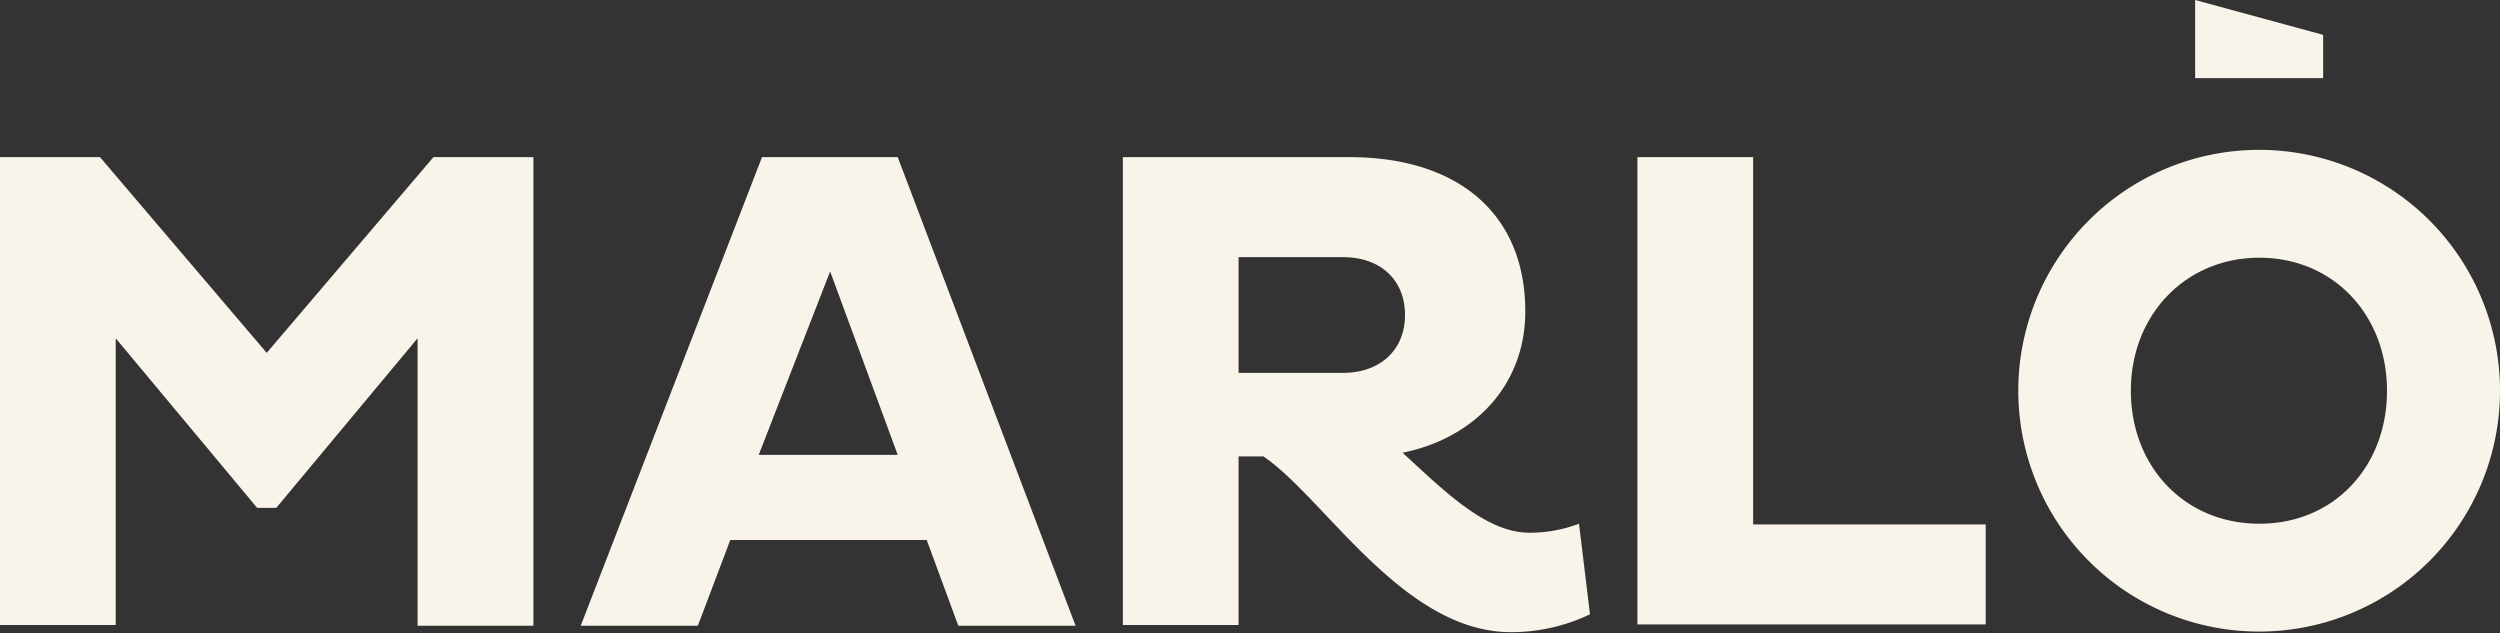 <svg xmlns="http://www.w3.org/2000/svg" viewBox="0 0 175 44.33"><rect x="0" y="0" width="175" height="44.33" fill="#333333" stroke="none"/><defs><style>.cls-1{fill:#f9f4e9;}</style></defs><g id="Livello_2" data-name="Livello 2"><g id="Livello_1-2" data-name="Livello 1"><path class="cls-1" d="M111.3,43a12.77,12.77,0,0,1-5.54,1.25c-7.53,0-13-9.36-17.32-12.3H86.7V43.75H78.6V11H94.47c7.52,0,12.3,3.9,12.3,10.8,0,5.16-3.57,8.88-8.59,9.89,2.94,2.7,5.84,5.6,8.88,5.6a9.68,9.68,0,0,0,3.47-.63ZM86.7,18v8.1H94c2.66,0,4.35-1.64,4.35-4.05S96.69,18,94,18Z"/><path class="cls-1" d="M19.34,35.55H18L8.1,23.68V43.75H0V11H7l11.67,13.7L30.34,11h7v32.8H29.23V23.68Z"/><path class="cls-1" d="M62.84,11l12.45,32.8H67.08l-2.21-6H51.12l-2.27,6h-8.2L53.34,11Zm0,20.84L58.11,19l-5,12.84Z"/><path class="cls-1" d="M114.62,11h8.1V36.71H139v7H114.62Z"/><path class="cls-1" d="M141.28,27.35a16.86,16.86,0,1,1,33.72,0,16.86,16.86,0,1,1-33.72,0Zm25.81,0c0-5.31-3.76-9.31-8.93-9.31s-9,4-9,9.31,3.76,9.31,9,9.31S167.09,32.65,167.09,27.35Z"/><polygon class="cls-1" points="162.62 5.47 153.66 5.47 153.66 0 162.62 2.44 162.62 5.47"/></g></g></svg>